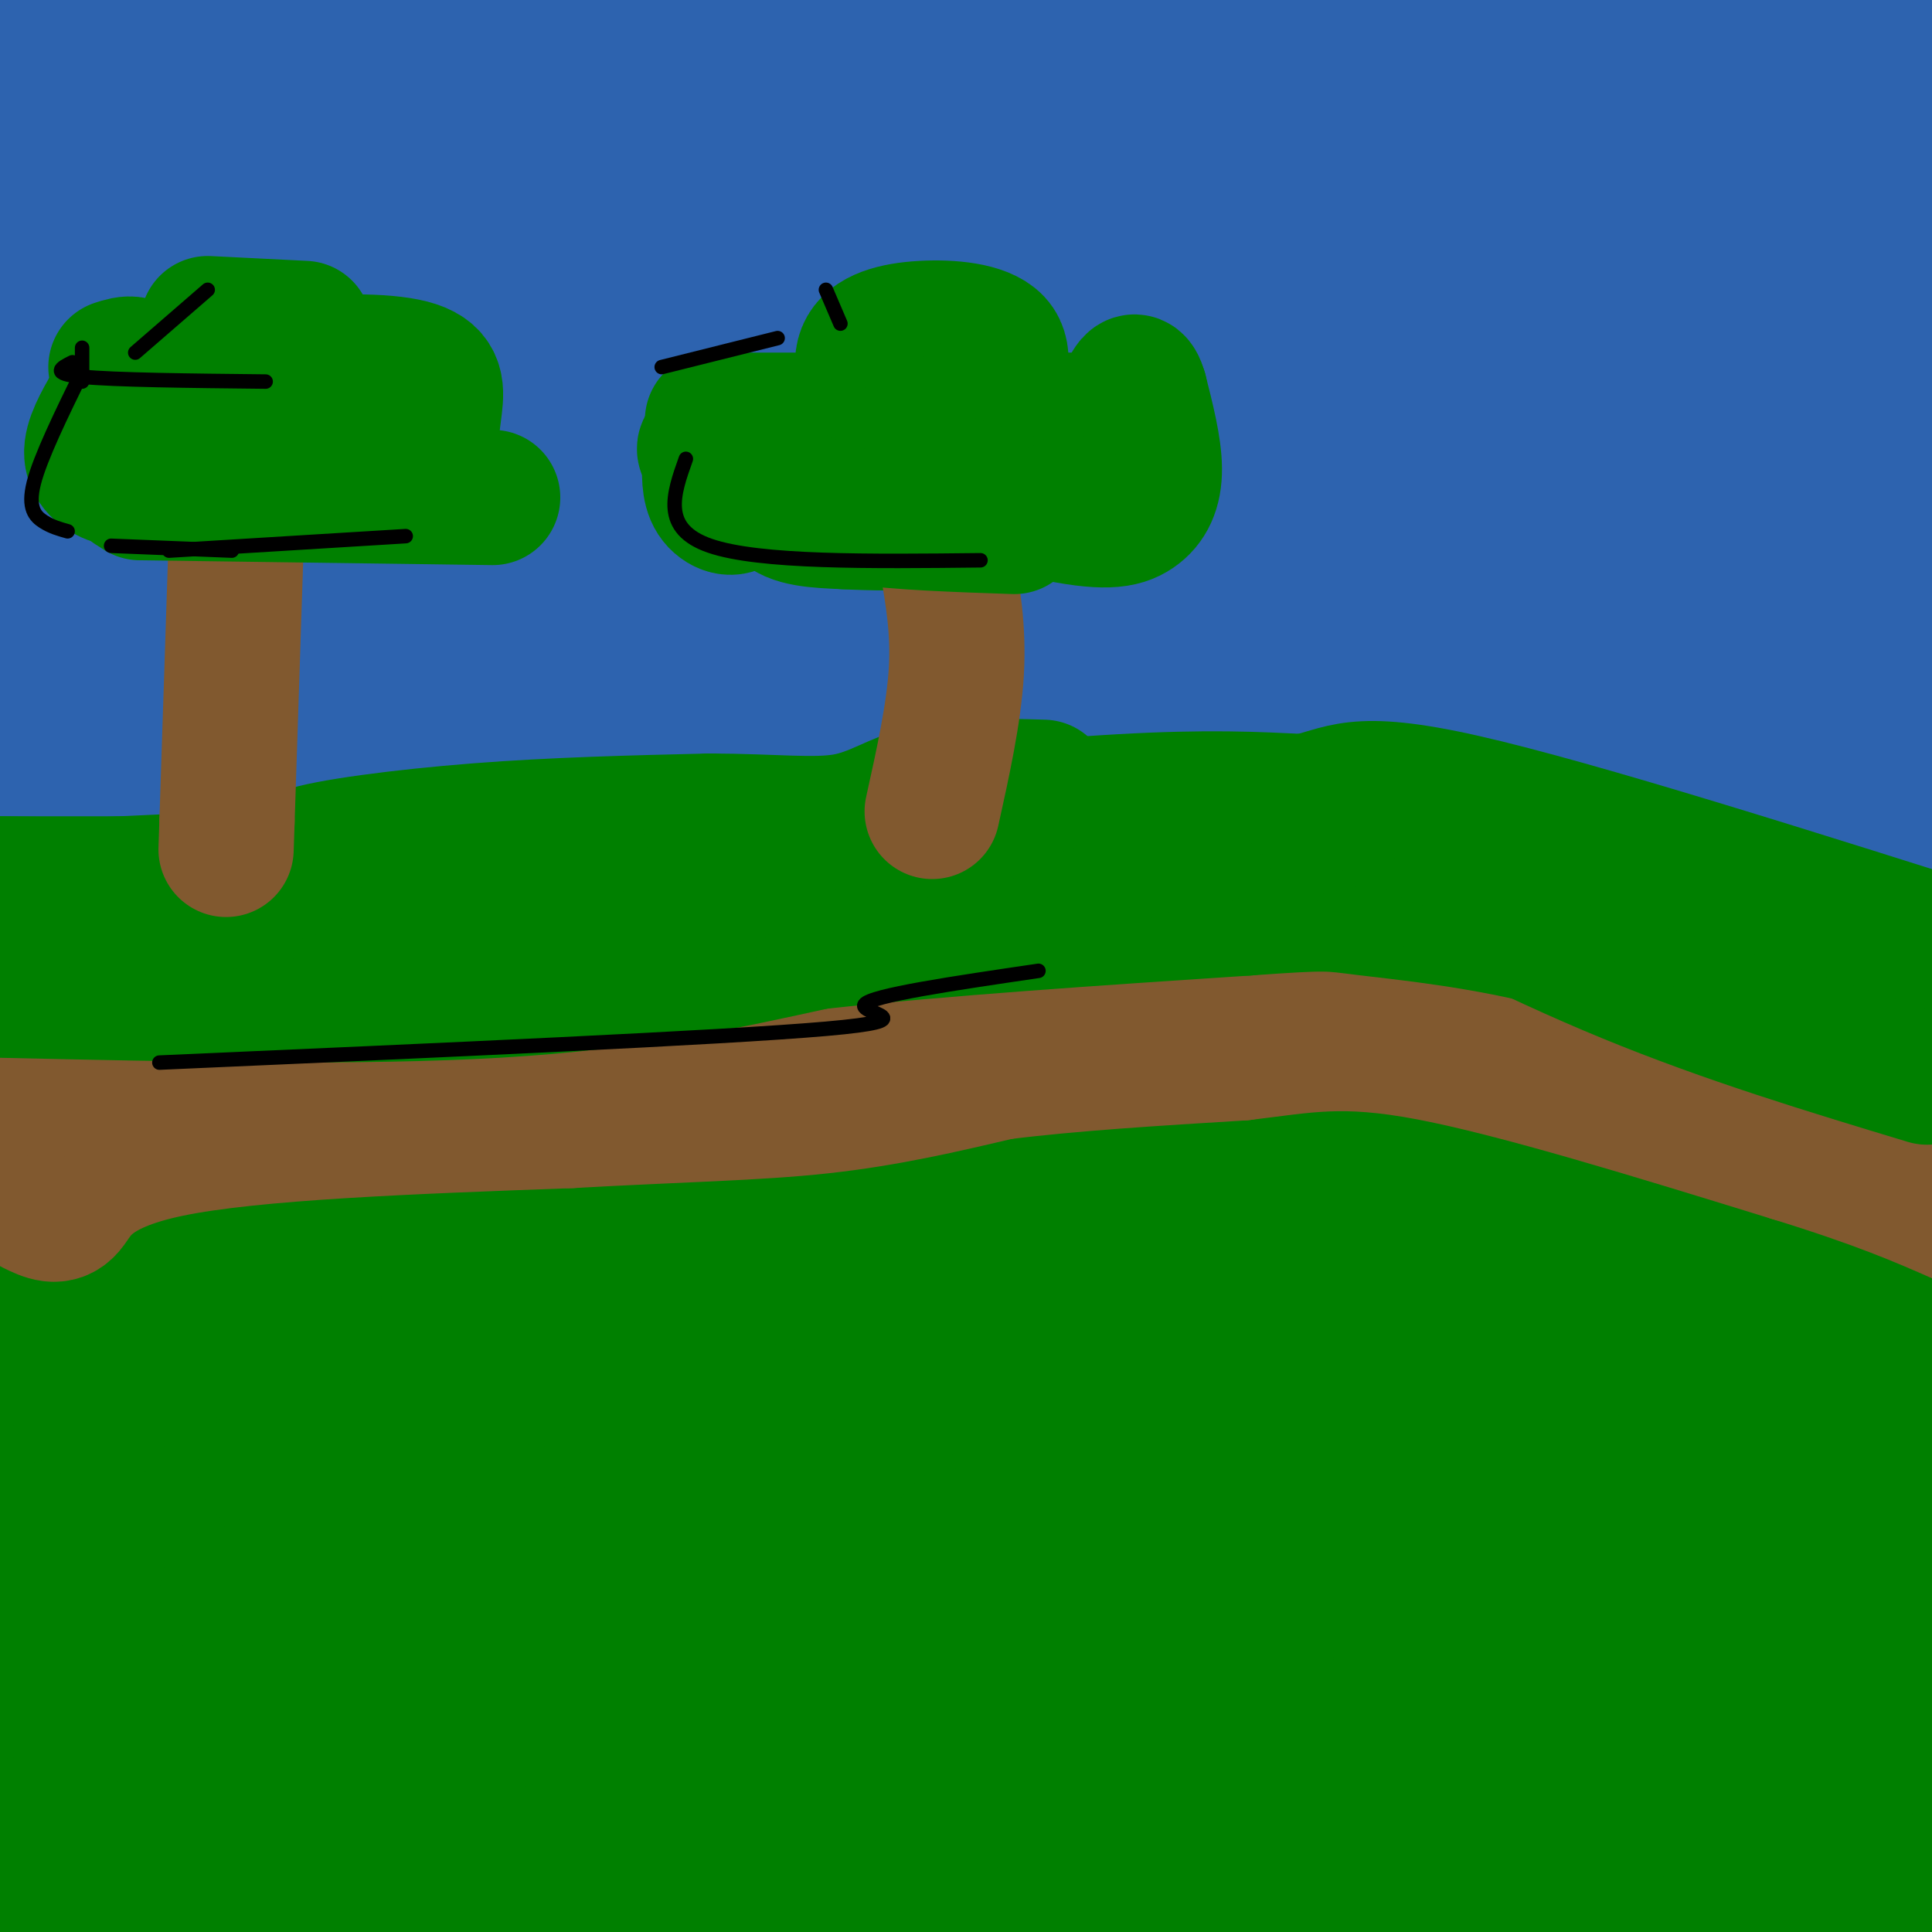 <svg viewBox='0 0 400 400' version='1.1' xmlns='http://www.w3.org/2000/svg' xmlns:xlink='http://www.w3.org/1999/xlink'><g fill='none' stroke='#008000' stroke-width='28' stroke-linecap='round' stroke-linejoin='round'><path d='M82,283c-2.248,-1.797 -4.497,-3.594 0,-6c4.497,-2.406 15.738,-5.421 12,-7c-3.738,-1.579 -22.456,-1.722 18,-2c40.456,-0.278 140.084,-0.690 194,0c53.916,0.690 62.119,2.483 77,6c14.881,3.517 36.441,8.759 58,14'/><path d='M345,284c0.000,0.000 -380.000,-57.000 -380,-57'/><path d='M79,197c47.833,0.917 95.667,1.833 152,6c56.333,4.167 121.167,11.583 186,19'/><path d='M403,230c0.000,0.000 -439.000,16.000 -439,16'/><path d='M52,262c46.917,0.393 93.833,0.786 177,-1c83.167,-1.786 202.583,-5.750 173,-7c-29.583,-1.250 -208.167,0.214 -309,2c-100.833,1.786 -123.917,3.893 -147,6'/><path d='M114,284c0.000,0.000 358.000,-10.000 358,-10'/><path d='M372,298c-113.940,22.167 -227.881,44.333 -267,51c-39.119,6.667 -3.417,-2.167 43,-14c46.417,-11.833 103.548,-26.667 151,-36c47.452,-9.333 85.226,-13.167 123,-17'/><path d='M305,300c0.000,0.000 -551.000,3.000 -551,3'/><path d='M28,282c0.000,0.000 377.000,0.000 377,0'/><path d='M324,308c-109.232,4.256 -218.464,8.512 -281,10c-62.536,1.488 -78.375,0.208 -25,-3c53.375,-3.208 175.964,-8.345 269,-11c93.036,-2.655 156.518,-2.827 220,-3'/><path d='M276,358c0.000,0.000 -489.000,29.000 -489,29'/><path d='M395,335c0.000,0.000 147.000,-8.000 147,-8'/><path d='M399,342c-31.000,2.667 -62.000,5.333 -134,1c-72.000,-4.333 -185.000,-15.667 -298,-27'/><path d='M55,304c0.000,0.000 470.000,-31.000 470,-31'/><path d='M395,301c0.000,0.000 -491.000,61.000 -491,61'/><path d='M54,328c52.833,-5.250 105.667,-10.500 174,-15c68.333,-4.500 152.167,-8.250 236,-12'/><path d='M387,323c-38.750,3.167 -77.500,6.333 -171,8c-93.500,1.667 -241.750,1.833 -390,2'/><path d='M198,318c71.250,-1.000 142.500,-2.000 195,0c52.500,2.000 86.250,7.000 120,12'/><path d='M206,397c68.417,-3.000 136.833,-6.000 193,-10c56.167,-4.000 100.083,-9.000 144,-14'/><path d='M79,391c25.667,-6.417 51.333,-12.833 110,-18c58.667,-5.167 150.333,-9.083 242,-13'/><path d='M368,364c0.000,0.000 -386.000,-19.000 -386,-19'/><path d='M47,330c0.000,0.000 477.000,-2.000 477,-2'/><path d='M338,376c-49.220,2.256 -98.440,4.512 -141,8c-42.560,3.488 -78.458,8.208 -100,12c-21.542,3.792 -28.726,6.655 -31,8c-2.274,1.345 0.363,1.173 3,1'/><path d='M0,404c0.000,0.000 203.000,2.000 203,2'/><path d='M202,400c-22.813,-4.876 -45.626,-9.753 -46,-12c-0.374,-2.247 21.690,-1.865 7,-1c-14.690,0.865 -66.133,2.213 -101,1c-34.867,-1.213 -53.157,-4.989 -58,-7c-4.843,-2.011 3.762,-2.258 12,0c8.238,2.258 16.111,7.022 34,10c17.889,2.978 45.795,4.169 69,5c23.205,0.831 41.709,1.301 42,0c0.291,-1.301 -17.631,-4.372 -48,-7c-30.369,-2.628 -73.184,-4.814 -116,-7'/><path d='M21,294c-2.927,-8.579 -5.853,-17.158 26,-16c31.853,1.158 98.486,12.053 110,14c11.514,1.947 -32.093,-5.053 -61,-9c-28.907,-3.947 -43.116,-4.842 -57,-3c-13.884,1.842 -27.442,6.421 -41,11'/><path d='M10,283c29.000,-3.667 58.000,-7.333 56,-9c-2.000,-1.667 -35.000,-1.333 -68,-1'/></g>
<g fill='none' stroke='#81592f' stroke-width='28' stroke-linecap='round' stroke-linejoin='round'><path d='M82,231c-14.833,-0.500 -29.667,-1.000 -44,0c-14.333,1.000 -28.167,3.500 -42,6'/><path d='M7,250c2.467,1.200 4.933,2.400 7,0c2.067,-2.400 3.733,-8.400 21,-12c17.267,-3.600 50.133,-4.800 83,-6'/><path d='M118,232c22.822,-1.289 38.378,-1.511 52,-3c13.622,-1.489 25.311,-4.244 37,-7'/><path d='M207,222c14.500,-1.833 32.250,-2.917 50,-4'/><path d='M257,218c13.111,-1.556 20.889,-3.444 39,0c18.111,3.444 46.556,12.222 75,21'/><path d='M371,239c18.333,5.667 26.667,9.333 35,13'/><path d='M401,248c-21.750,-8.250 -43.500,-16.500 -64,-22c-20.500,-5.500 -39.750,-8.250 -59,-11'/><path d='M278,215c-36.833,-1.500 -99.417,0.250 -162,2'/><path d='M116,217c-28.089,2.089 -17.311,6.311 -31,8c-13.689,1.689 -51.844,0.844 -90,0'/></g>
<g fill='none' stroke='#008000' stroke-width='28' stroke-linecap='round' stroke-linejoin='round'><path d='M78,188c0.000,0.000 -83.000,14.000 -83,14'/><path d='M0,205c37.417,0.833 74.833,1.667 103,0c28.167,-1.667 47.083,-5.833 66,-10'/><path d='M169,195c25.833,-2.833 57.417,-4.917 89,-7'/><path d='M258,188c17.583,-1.274 17.042,-0.958 25,0c7.958,0.958 24.417,2.560 41,7c16.583,4.440 33.292,11.720 50,19'/><path d='M374,214c9.600,2.600 8.600,-0.400 12,0c3.400,0.400 11.200,4.200 19,8'/><path d='M399,223c-20.667,-6.250 -41.333,-12.500 -62,-21c-20.667,-8.500 -41.333,-19.250 -62,-30'/><path d='M275,172c-18.089,-4.800 -32.311,-1.800 -56,2c-23.689,3.800 -56.844,8.400 -90,13'/><path d='M129,187c-36.833,2.333 -83.917,1.667 -131,1'/><path d='M1,188c46.821,-0.300 93.643,-0.600 119,-1c25.357,-0.400 29.250,-0.901 35,-3c5.750,-2.099 13.356,-5.796 28,-7c14.644,-1.204 36.327,0.085 46,0c9.673,-0.085 7.337,-1.542 5,-3'/><path d='M234,174c3.333,-0.500 9.167,-0.250 15,0'/><path d='M273,171c5.756,-1.622 11.511,-3.244 27,1c15.489,4.244 40.711,14.356 60,23c19.289,8.644 32.644,15.822 46,23'/><path d='M317,173c-7.556,0.956 -15.111,1.911 -19,1c-3.889,-0.911 -4.111,-3.689 -8,-5c-3.889,-1.311 -11.444,-1.156 -19,-1'/><path d='M271,168c-19.500,0.000 -58.750,0.500 -98,1'/><path d='M173,169c-22.444,2.378 -29.556,7.822 -45,10c-15.444,2.178 -39.222,1.089 -63,0'/><path d='M65,179c-22.333,0.833 -46.667,2.917 -71,5'/></g>
<g fill='none' stroke='#2d63af' stroke-width='28' stroke-linecap='round' stroke-linejoin='round'><path d='M89,149c0.844,0.822 1.689,1.644 2,3c0.311,1.356 0.089,3.244 -18,4c-18.089,0.756 -54.044,0.378 -90,0'/><path d='M35,143c0.000,0.000 371.000,-2.000 371,-2'/><path d='M355,131c-98.000,8.667 -196.000,17.333 -257,21c-61.000,3.667 -85.000,2.333 -109,1'/><path d='M1,150c11.929,-2.458 23.857,-4.917 30,-6c6.143,-1.083 6.500,-0.792 37,-1c30.500,-0.208 91.143,-0.917 157,0c65.857,0.917 136.929,3.458 208,6'/><path d='M371,182c-10.286,-1.958 -20.571,-3.917 -25,-6c-4.429,-2.083 -3.000,-4.292 -1,-6c2.000,-1.708 4.571,-2.917 15,-2c10.429,0.917 28.714,3.958 47,7'/><path d='M395,161c-69.603,-12.144 -139.206,-24.287 -162,-27c-22.794,-2.713 1.220,4.005 17,8c15.780,3.995 23.325,5.268 42,9c18.675,3.732 48.478,9.923 75,14c26.522,4.077 49.761,6.038 73,8'/><path d='M388,150c-133.476,-12.488 -266.952,-24.976 -318,-30c-51.048,-5.024 -19.667,-2.583 3,-5c22.667,-2.417 36.619,-9.690 94,-13c57.381,-3.310 158.190,-2.655 259,-2'/><path d='M403,100c0.000,0.000 -449.000,10.000 -449,10'/><path d='M75,103c170.000,0.000 340.000,0.000 309,0c-31.000,0.000 -263.000,0.000 -495,0'/><path d='M42,95c0.000,0.000 444.000,-9.000 444,-9'/><path d='M283,117c-111.081,3.298 -222.163,6.596 -268,8c-45.837,1.404 -26.431,0.912 1,-3c27.431,-3.912 62.885,-11.246 91,-16c28.115,-4.754 48.890,-6.930 98,-10c49.110,-3.070 126.555,-7.035 204,-11'/><path d='M302,86c0.000,0.000 -336.000,0.000 -336,0'/><path d='M16,24c32.351,-1.778 64.702,-3.557 151,-6c86.298,-2.443 226.544,-5.552 234,0c7.456,5.552 -117.877,19.764 -191,27c-73.123,7.236 -94.035,7.496 -124,7c-29.965,-0.496 -68.982,-1.748 -108,-3'/><path d='M22,25c99.038,-0.702 198.077,-1.404 261,0c62.923,1.404 89.732,4.912 100,7c10.268,2.088 3.995,2.754 -35,4c-38.995,1.246 -110.713,3.070 -178,4c-67.287,0.930 -130.144,0.965 -193,1'/><path d='M52,30c130.256,0.506 260.512,1.012 308,2c47.488,0.988 12.208,2.458 -3,4c-15.208,1.542 -10.345,3.155 -71,4c-60.655,0.845 -186.827,0.923 -313,1'/><path d='M58,36c126.142,-2.843 252.285,-5.686 296,-6c43.715,-0.314 5.004,1.899 0,3c-5.004,1.101 23.701,1.088 -14,2c-37.701,0.912 -141.806,2.750 -223,7c-81.194,4.250 -139.475,10.914 -108,8c31.475,-2.914 152.707,-15.404 239,-21c86.293,-5.596 137.646,-4.298 189,-3'/><path d='M307,41c0.000,0.000 -310.000,0.000 -310,0'/><path d='M24,33c105.054,1.571 210.107,3.143 270,6c59.893,2.857 74.625,7.000 81,10c6.375,3.000 4.393,4.857 -63,5c-67.393,0.143 -200.196,-1.429 -333,-3'/><path d='M0,50c32.489,-1.156 64.978,-2.311 128,1c63.022,3.311 156.578,11.089 216,17c59.422,5.911 84.711,9.956 110,14'/><path d='M275,80c0.000,0.000 -303.000,-11.000 -303,-11'/><path d='M4,65c51.000,0.000 102.000,0.000 178,2c76.000,2.000 177.000,6.000 278,10'/><path d='M361,77c-121.918,0.809 -243.836,1.618 -285,0c-41.164,-1.618 -1.573,-5.664 15,-9c16.573,-3.336 10.130,-5.963 41,-8c30.870,-2.037 99.055,-3.485 116,-8c16.945,-4.515 -17.349,-12.096 -62,-18c-44.651,-5.904 -99.658,-10.132 -117,-12c-17.342,-1.868 2.980,-1.377 11,-2c8.020,-0.623 3.736,-2.360 -2,-4c-5.736,-1.640 -12.925,-3.183 -21,-4c-8.075,-0.817 -17.038,-0.909 -26,-1'/><path d='M31,11c-14.000,-0.167 -36.000,-0.083 -58,0'/><path d='M35,6c0.000,0.000 371.000,-1.000 371,-1'/><path d='M370,20c0.000,0.000 -391.000,2.000 -391,2'/><path d='M0,45c62.000,-0.583 124.000,-1.167 193,0c69.000,1.167 145.000,4.083 221,7'/><path d='M400,108c-38.458,-2.720 -76.917,-5.440 -92,-2c-15.083,3.440 -6.792,13.042 -16,16c-9.208,2.958 -35.917,-0.726 -20,0c15.917,0.726 74.458,5.863 133,11'/><path d='M399,132c-102.273,-0.904 -204.545,-1.809 -245,-2c-40.455,-0.191 -19.091,0.330 -11,2c8.091,1.670 2.909,4.488 -6,8c-8.909,3.512 -21.545,7.718 -42,10c-20.455,2.282 -48.727,2.641 -77,3'/></g>
<g fill='none' stroke='#008000' stroke-width='28' stroke-linecap='round' stroke-linejoin='round'><path d='M67,183c0.000,0.000 -70.000,0.000 -70,0'/><path d='M0,183c48.756,0.707 97.513,1.415 114,0c16.487,-1.415 0.705,-4.951 10,-6c9.295,-1.049 43.667,0.389 54,0c10.333,-0.389 -3.372,-2.605 3,-5c6.372,-2.395 32.821,-4.970 51,-6c18.179,-1.030 28.090,-0.515 38,0'/><path d='M270,166c8.178,-1.511 9.622,-5.289 33,0c23.378,5.289 68.689,19.644 114,34'/><path d='M149,184c-30.583,-0.333 -61.167,-0.667 -79,0c-17.833,0.667 -22.917,2.333 -28,4'/><path d='M42,188c-12.833,0.000 -30.917,-2.000 -49,-4'/><path d='M1,184c23.774,-0.952 47.548,-1.905 56,-3c8.452,-1.095 1.583,-2.333 6,-4c4.417,-1.667 20.119,-3.762 36,-5c15.881,-1.238 31.940,-1.619 48,-2'/><path d='M147,170c13.036,0.036 21.625,1.125 28,0c6.375,-1.125 10.536,-4.464 17,-6c6.464,-1.536 15.232,-1.268 24,-1'/><path d='M24,76c2.488,-0.810 4.976,-1.619 6,3c1.024,4.619 0.583,14.667 -1,19c-1.583,4.333 -4.310,2.952 5,2c9.310,-0.952 30.655,-1.476 52,-2'/><path d='M86,98c8.957,-0.445 5.350,-0.559 4,-3c-1.350,-2.441 -0.444,-7.211 0,-11c0.444,-3.789 0.427,-6.597 -5,-8c-5.427,-1.403 -16.265,-1.401 -26,0c-9.735,1.401 -18.368,4.200 -27,7'/><path d='M32,83c3.000,0.500 24.000,-1.750 45,-4'/><path d='M185,87c-5.262,-0.482 -10.524,-0.964 -14,0c-3.476,0.964 -5.167,3.375 -7,7c-1.833,3.625 -3.810,8.464 -2,11c1.810,2.536 7.405,2.768 13,3'/><path d='M175,108c10.333,0.571 29.667,0.500 42,-4c12.333,-4.500 17.667,-13.429 19,-17c1.333,-3.571 -1.333,-1.786 -4,0'/><path d='M232,87c-18.089,0.000 -61.311,0.000 -77,0c-15.689,0.000 -3.844,0.000 8,0'/><path d='M182,87c-2.173,-5.333 -4.345,-10.667 -3,-14c1.345,-3.333 6.208,-4.667 12,-5c5.792,-0.333 12.512,0.333 15,3c2.488,2.667 0.744,7.333 -1,12'/><path d='M205,83c-0.667,2.000 -1.833,1.000 -3,0'/><path d='M63,68c0.000,0.000 -20.000,-1.000 -20,-1'/><path d='M153,93c0.533,4.578 1.067,9.156 0,11c-1.067,1.844 -3.733,0.956 -5,-1c-1.267,-1.956 -1.133,-4.978 -1,-8'/><path d='M147,95c-0.750,-1.750 -2.125,-2.125 0,-3c2.125,-0.875 7.750,-2.250 20,0c12.250,2.250 31.125,8.125 50,14'/><path d='M217,106c11.536,2.512 15.375,1.792 18,0c2.625,-1.792 4.036,-4.655 4,-9c-0.036,-4.345 -1.518,-10.173 -3,-16'/><path d='M236,81c-0.833,-2.833 -1.417,-1.917 -2,-1'/><path d='M31,99c-2.311,0.333 -4.622,0.667 -7,0c-2.378,-0.667 -4.822,-2.333 -5,-5c-0.178,-2.667 1.911,-6.333 4,-10'/><path d='M23,84c0.667,-1.667 0.333,-0.833 0,0'/></g>
<g fill='none' stroke='#81592f' stroke-width='28' stroke-linecap='round' stroke-linejoin='round'><path d='M49,109c0.000,0.000 -2.000,61.000 -2,61'/><path d='M47,170c-0.333,10.167 -0.167,5.083 0,0'/><path d='M196,116c1.250,7.167 2.500,14.333 2,23c-0.500,8.667 -2.750,18.833 -5,29'/></g>
<g fill='none' stroke='#008000' stroke-width='28' stroke-linecap='round' stroke-linejoin='round'><path d='M29,102c0.000,0.000 73.000,1.000 73,1'/><path d='M164,102c3.167,1.917 6.333,3.833 14,5c7.667,1.167 19.833,1.583 32,2'/></g>
<g fill='none' stroke='#000000' stroke-width='3' stroke-linecap='round' stroke-linejoin='round'><path d='M23,113c0.000,0.000 25.000,1.000 25,1'/><path d='M35,114c0.000,0.000 49.000,-3.000 49,-3'/><path d='M14,110c-1.667,-0.467 -3.333,-0.933 -5,-2c-1.667,-1.067 -3.333,-2.733 -2,-8c1.333,-5.267 5.667,-14.133 10,-23'/><path d='M17,79c0.000,0.000 0.000,-7.000 0,-7'/><path d='M15,75c-2.333,1.167 -4.667,2.333 2,3c6.667,0.667 22.333,0.833 38,1'/><path d='M28,73c0.000,0.000 15.000,-13.000 15,-13'/><path d='M174,67c0.000,0.000 -3.000,-7.000 -3,-7'/><path d='M161,70c0.000,0.000 -24.000,6.000 -24,6'/><path d='M142,95c-2.583,7.250 -5.167,14.500 5,18c10.167,3.500 33.083,3.250 56,3'/><path d='M33,220c58.178,-2.556 116.356,-5.111 138,-7c21.644,-1.889 6.756,-3.111 8,-5c1.244,-1.889 18.622,-4.444 36,-7'/></g>
</svg>
